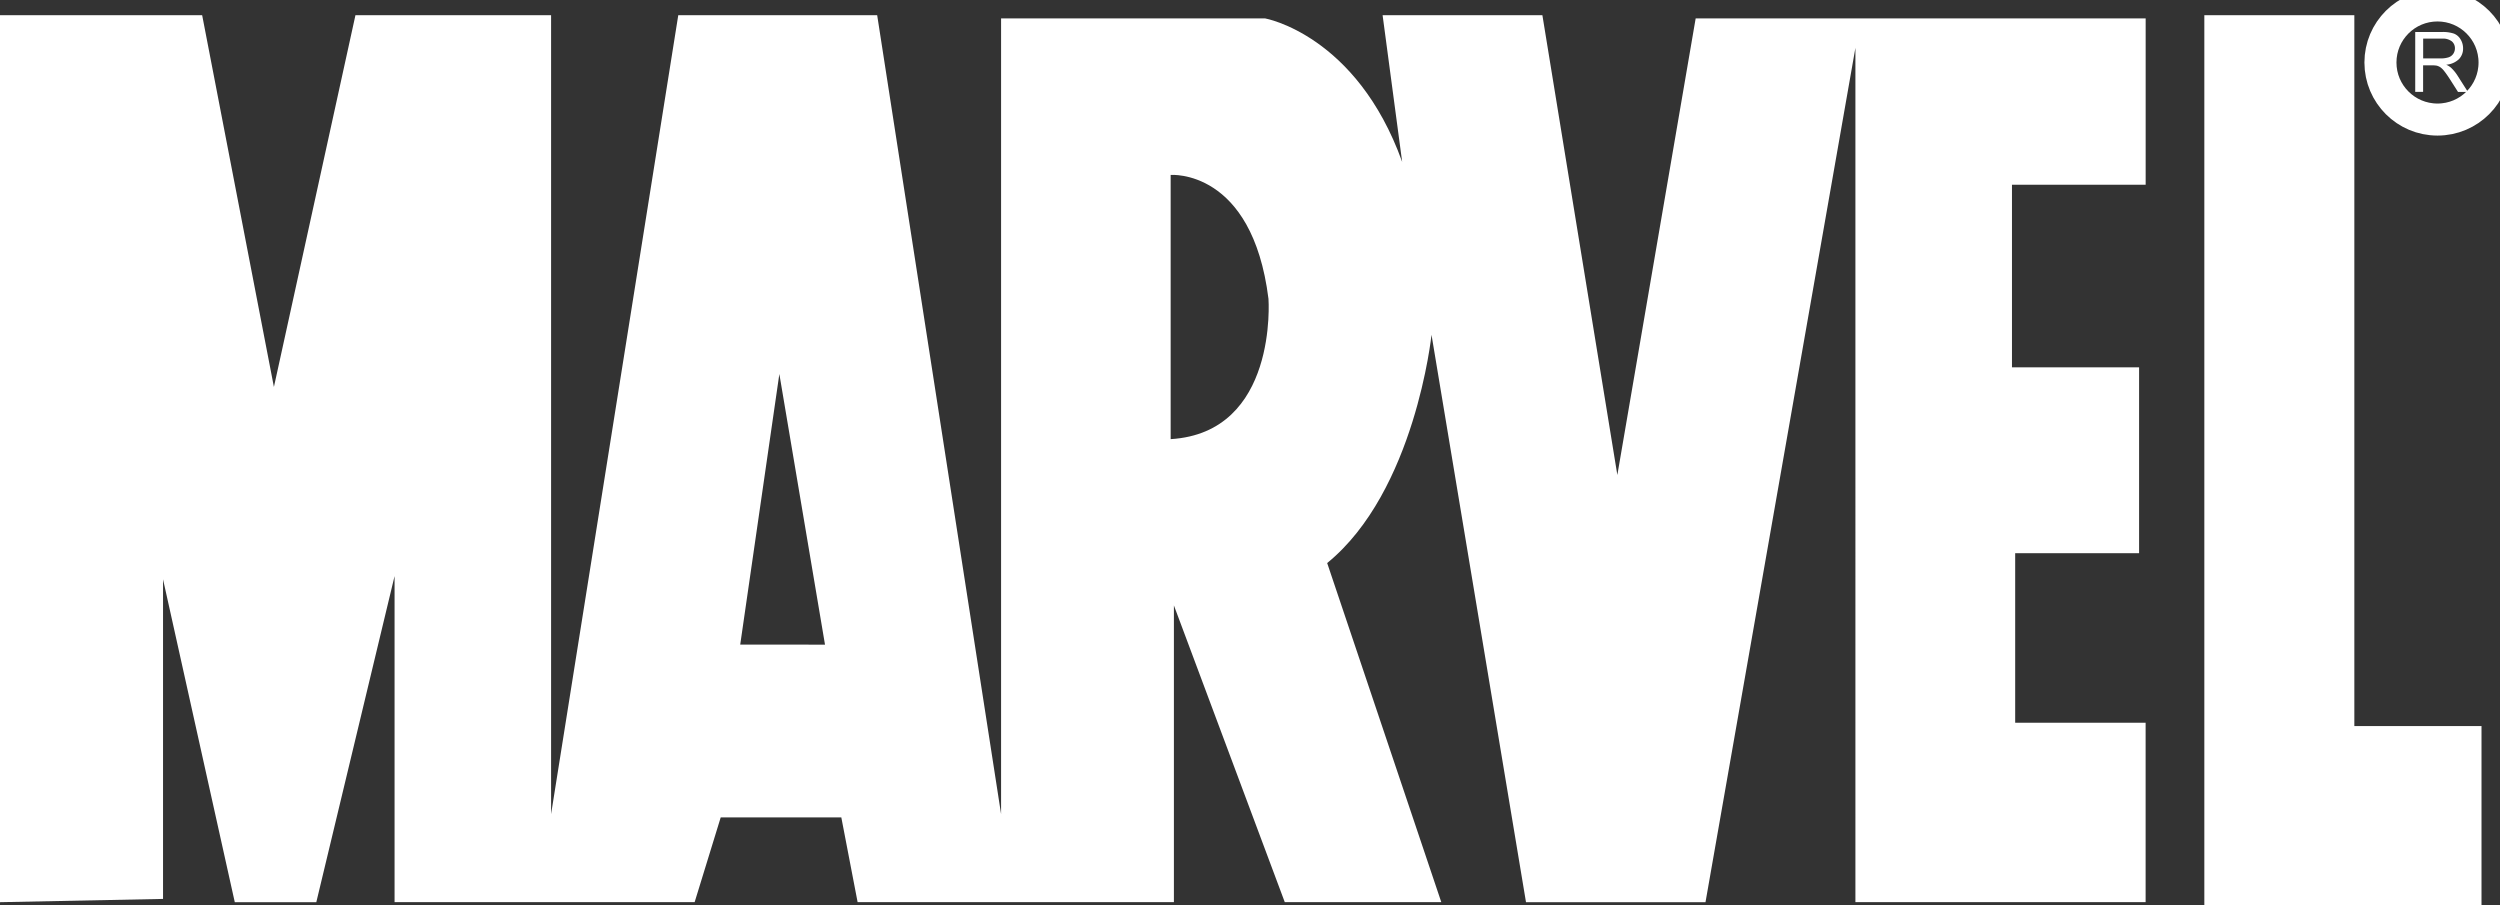 <?xml version="1.0" encoding="UTF-8"?>
<svg xmlns="http://www.w3.org/2000/svg" xmlns:xlink="http://www.w3.org/1999/xlink" id="Group_7546" data-name="Group 7546" width="130.079" height="47.111" viewBox="0 0 130.079 47.111">
  <rect x="0" y="0" width="130.079" height="47.111" fill="#333333" stroke="none"/>
  <defs>
    <clipPath id="clip-path">
      <rect id="Rectangle_734" data-name="Rectangle 734" width="130.079" height="47.111" fill="none"></rect>
    </clipPath>
  </defs>
  <path id="Path_6720" data-name="Path 6720" d="M338,2.333V48.652h14.422V39.32h-6.617V2.333Z" transform="translate(-223.305 -1.541)" fill="#fff"></path>
  <g id="Group_7545" data-name="Group 7545">
    <g id="Group_7544" data-name="Group 7544" clip-path="url(#clip-path)">
      <circle id="Ellipse_19" data-name="Ellipse 19" cx="2.969" cy="2.969" r="2.969" transform="translate(123.858 0.283)" fill="none" stroke="#fff" stroke-width="1.667"></circle>
      <path id="Path_6721" data-name="Path 6721" d="M370.333,8.021V4.906h1.382a1.84,1.84,0,0,1,.633.084.7.7,0,0,1,.345.3.886.886,0,0,1,.13.47.785.785,0,0,1-.215.559,1.084,1.084,0,0,1-.663.289,1.057,1.057,0,0,1,.249.155,2.1,2.1,0,0,1,.341.414l.539.847h-.515l-.412-.647q-.181-.28-.3-.429a.968.968,0,0,0-.209-.208.621.621,0,0,0-.188-.083,1.216,1.216,0,0,0-.229-.015h-.478V8.021Zm.413-1.741h.885a1.327,1.327,0,0,0,.442-.058.471.471,0,0,0,.243-.187.505.505,0,0,0,.083-.279.463.463,0,0,0-.161-.363.751.751,0,0,0-.507-.142h-.985Z" transform="translate(-244.665 -3.241)" fill="#fff"></path>
      <path id="Path_6722" data-name="Path 6722" d="M0,48.483V2.333H10.519l3.733,19.342L18.494,2.333h10.18V43.9L35.291,2.333h10.35L52.088,43.9V2.5H65.831s4.751.848,7.126,7.465L71.939,2.333h8.314l3.9,23.923L88.228,2.5h23.414v8.653h-6.956v9.5H111.3v9.671h-6.447v8.823h6.787v9.332h-15.1V4.03l-7.8,44.453H79.4L74.484,18.96s-.848,8.144-5.429,11.877l5.938,17.645H66.849l-5.769-15.44v15.44H44.623l-.848-4.411H37.5l-1.357,4.411H20.53V31.516L16.458,48.483H12.216l-3.733-16.8V48.313Zm42.926-13.4L40.551,21,38.515,35.079ZM60.911,24.39c5.6-.339,5.09-7.3,5.09-7.3-.848-6.787-5.09-6.447-5.09-6.447Z" transform="translate(0 -1.541)" fill="#fff"></path>
    </g>
  </g>
</svg>
